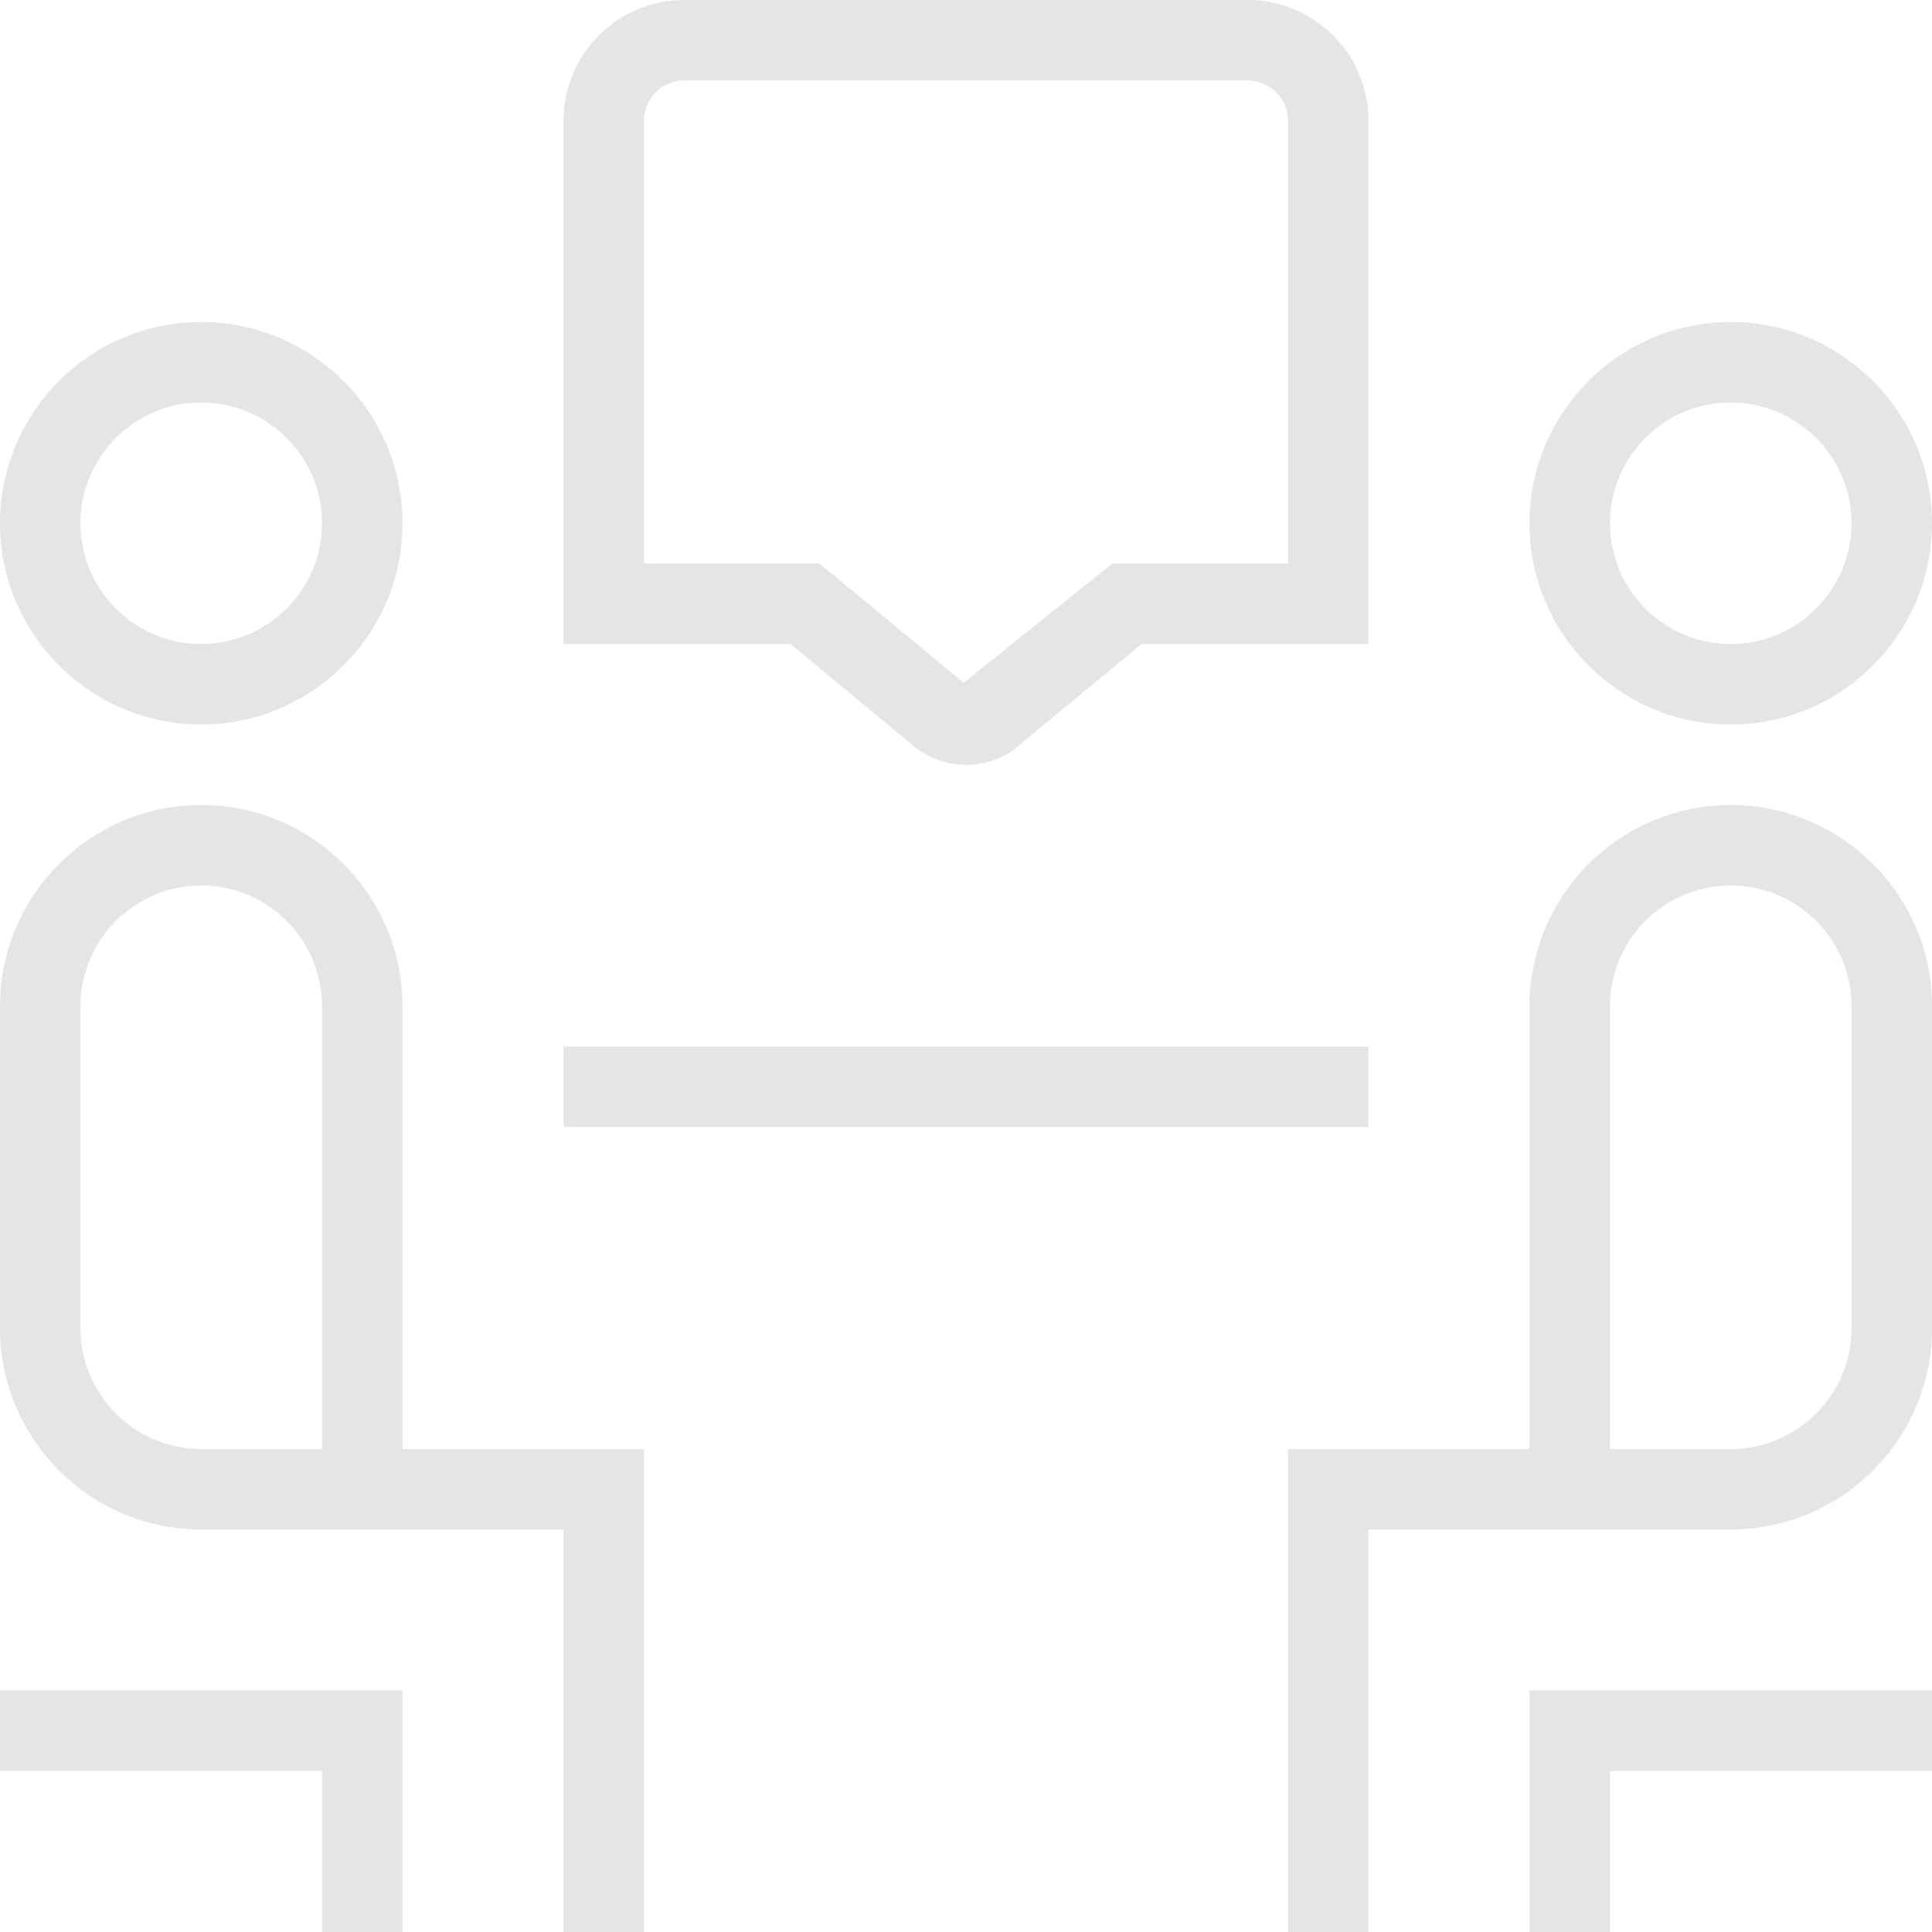 <svg xmlns="http://www.w3.org/2000/svg" version="1.1" xmlns:xlink="http://www.w3.org/1999/xlink" width="512" height="512" x="0" y="0" viewBox="0 0 24 24" style="enable-background:new 0 0 512 512" xml:space="preserve" class=""><g><path d="M21.5 9C22.878 9 24 7.878 24 6.5S22.878 4 21.5 4 19 5.122 19 6.5 20.122 9 21.5 9Zm0-4c.827 0 1.5.673 1.5 1.5S22.327 8 21.5 8 20 7.327 20 6.5 20.673 5 21.5 5Zm0 5a2.503 2.503 0 0 0-2.5 2.5V18h-3v6h1v-5h4.5c1.378 0 2.5-1.122 2.5-2.5v-4c0-1.378-1.122-2.5-2.5-2.5Zm1.5 6.5c0 .827-.673 1.5-1.5 1.5H20v-5.5c0-.827.673-1.5 1.5-1.5s1.5.673 1.5 1.5v4ZM17 14H7v-1h10v1Zm-5.68-4.758c.195.173.44.259.684.259a.997.997 0 0 0 .663-.248L14.18 8H17V1.5c0-.827-.673-1.5-1.5-1.5h-7C7.673 0 7 .673 7 1.5V8h2.82l1.5 1.242ZM8 1.5a.5.5 0 0 1 .5-.5h7a.5.5 0 0 1 .5.5V7h-2.18l-1.849 1.482L10.18 7H8V1.5ZM19 21h5v1h-4v2h-1v-3ZM2.5 9C3.878 9 5 7.878 5 6.5S3.878 4 2.5 4 0 5.122 0 6.5 1.122 9 2.5 9Zm0-4C3.327 5 4 5.673 4 6.5S3.327 8 2.5 8 1 7.327 1 6.5 1.673 5 2.5 5ZM5 12.5C5 11.122 3.878 10 2.5 10S0 11.122 0 12.5v4C0 17.878 1.122 19 2.5 19H7v5h1v-6H5v-5.5ZM2.5 18c-.827 0-1.5-.673-1.5-1.5v-4c0-.827.673-1.5 1.5-1.5s1.5.673 1.5 1.5V18H2.5ZM0 21h5v3H4v-2H0v-1Z" fill="#e5e5e5" opacity="1" data-original="#000000"></path></g></svg>